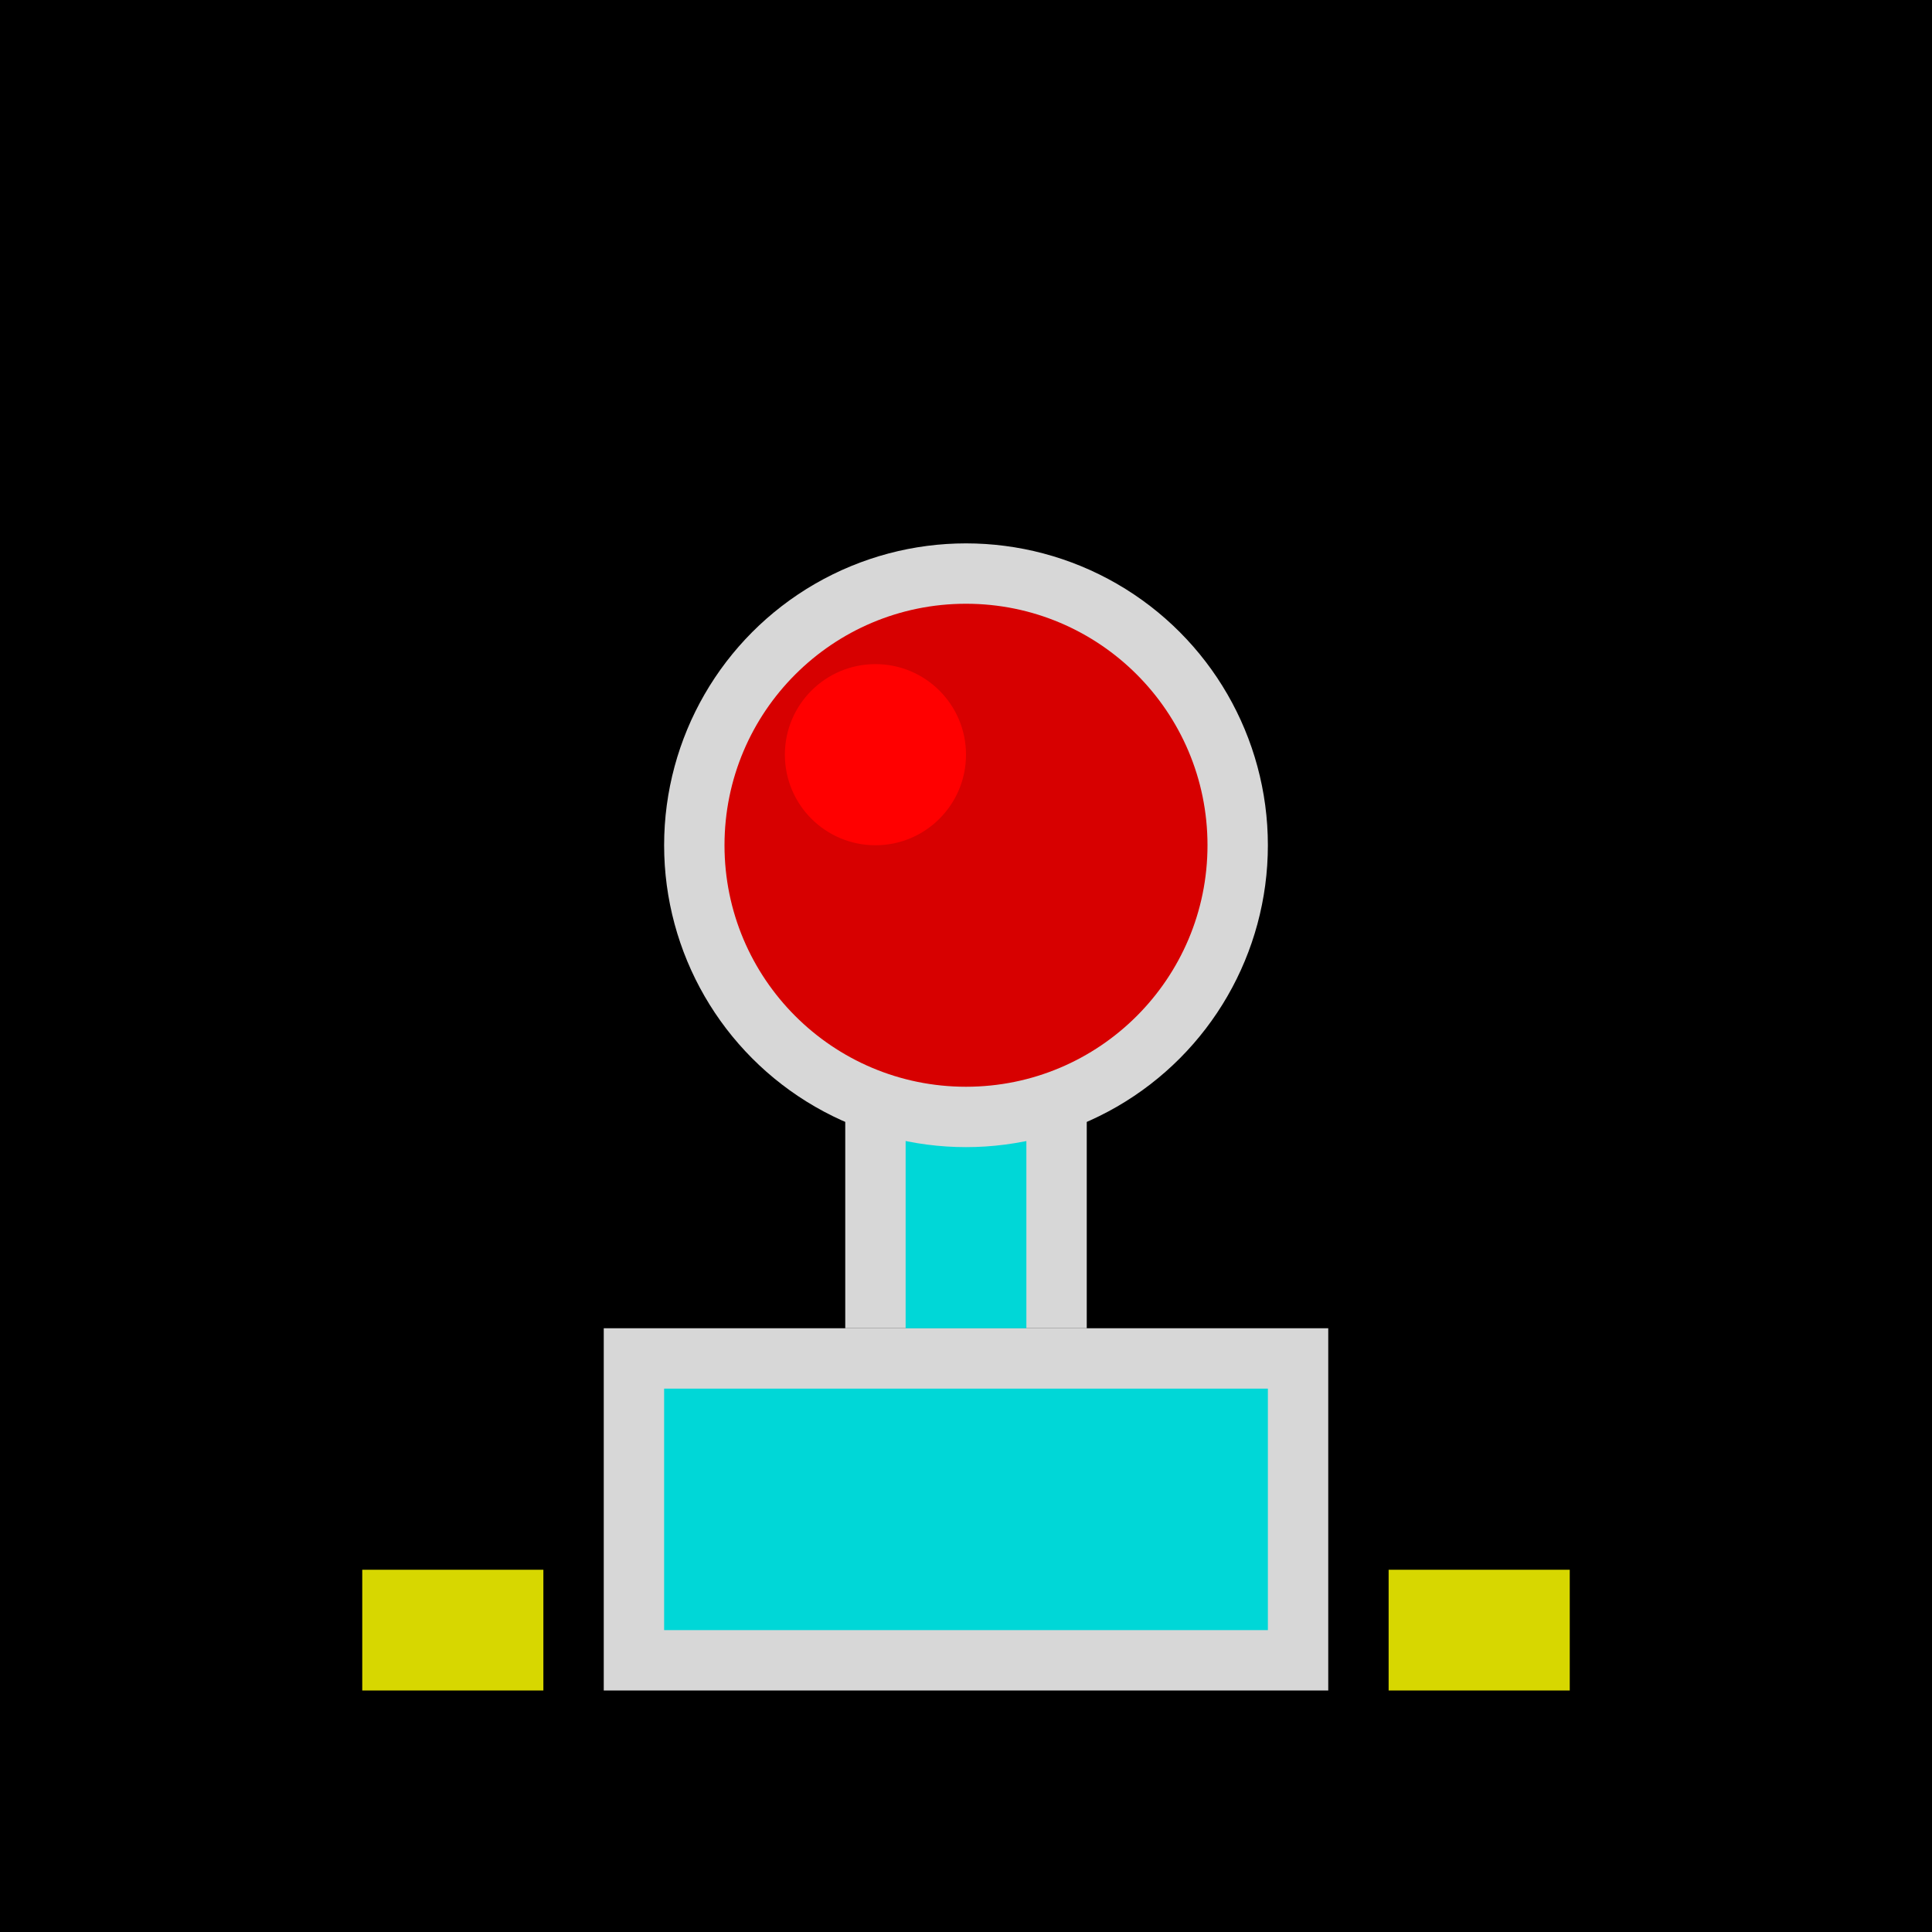 <svg xmlns="http://www.w3.org/2000/svg" viewBox="0 0 32 32" width="32" height="32">
  <!-- Background -->
  <rect width="32" height="32" fill="#000000"/>
  
  <!-- Joystick base (bottom) -->
  <rect x="10" y="22" width="12" height="6" fill="#D7D7D7"/>
  <rect x="11" y="23" width="10" height="4" fill="#00D7D7"/>
  
  <!-- Joystick stick -->
  <rect x="14" y="15" width="4" height="7" fill="#D7D7D7"/>
  <rect x="15" y="16" width="2" height="6" fill="#00D7D7"/>
  
  <!-- Joystick ball/grip (top) -->
  <circle cx="16" cy="14" r="5" fill="#D7D7D7"/>
  <circle cx="16" cy="14" r="4" fill="#D70000"/>
  <circle cx="14.5" cy="12.5" r="1.5" fill="#FF0000"/>
  
  <!-- Fire button -->
  <rect x="6" y="26" width="3" height="2" fill="#D7D700"/>
  <rect x="23" y="26" width="3" height="2" fill="#D7D700"/>
</svg>
